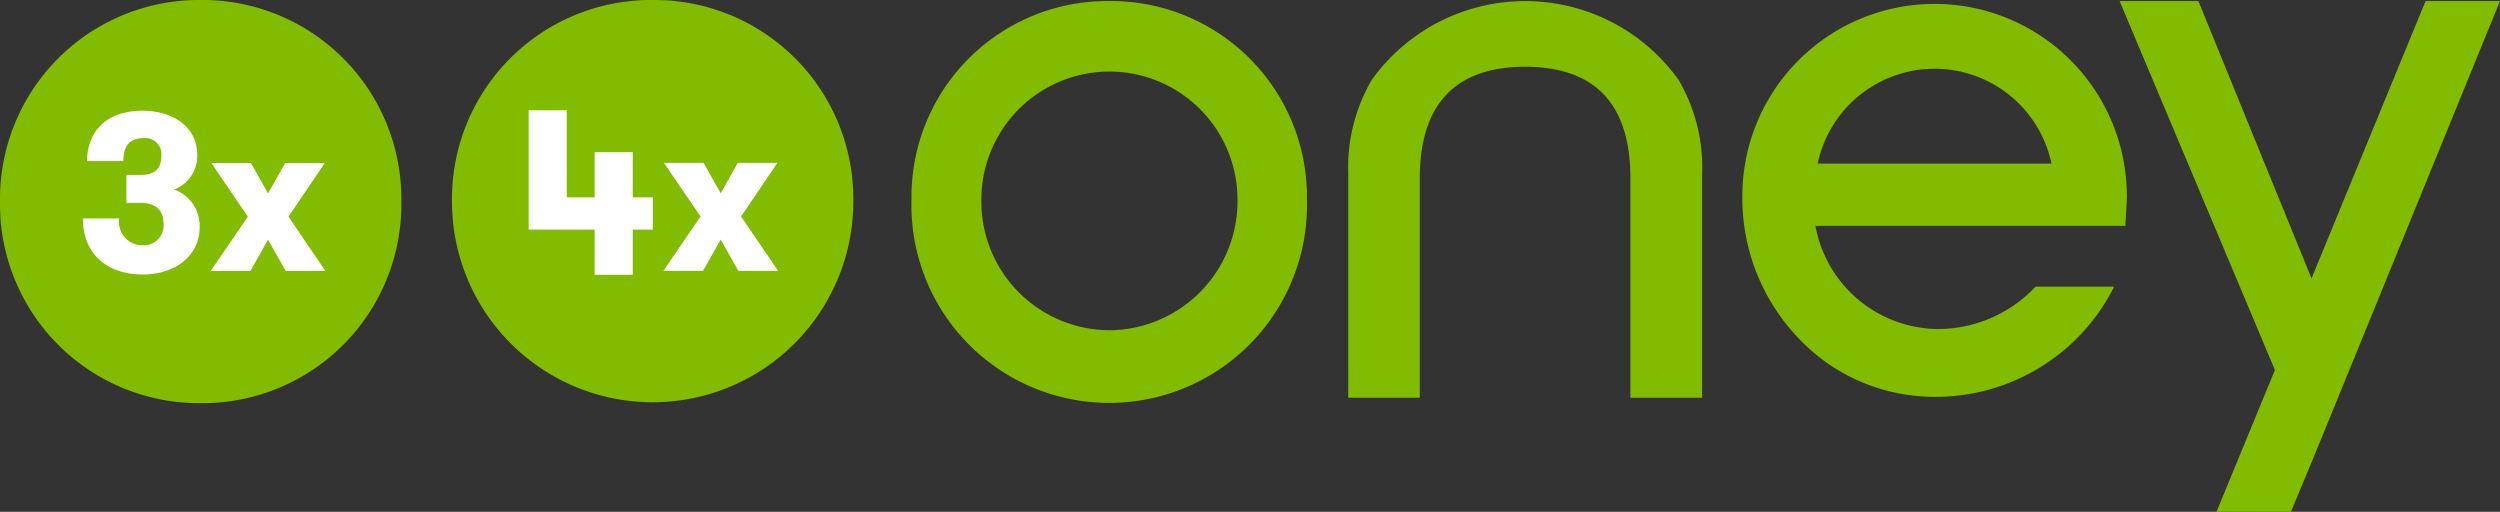 <svg viewBox="0 0 165.94 33.97" xmlns="http://www.w3.org/2000/svg"><rect x="0" y="0" width="165.94" height="33.97" fill="#333333" stroke="none"/><path d="m73.63.07a13 13 0 0 0 -13.13 13.18 13.13 13.13 0 1 0 26.25 0 13 13 0 0 0 -13.12-13.18m0 21.85a8.54 8.54 0 0 1 -8.49-8.67 8.49 8.49 0 1 1 17 0 8.56 8.56 0 0 1 -8.49 8.67m92.29-21.85-10 24.49-2.48 6.06-1.41 3.38h-4.94l3.89-9.44-10.31-24.49h5.23l7.51 18.41 7.57-18.41zm-64.7 4.36c-4.63 0-7 2.48-7 7.4v14.57h-4.75v-14.91a11.51 11.51 0 0 1 1.57-6.2 12.53 12.53 0 0 1 20.35 0 11.42 11.42 0 0 1 1.57 6.2v14.91h-4.76v-14.57c0-4.92-2.34-7.4-7-7.4m19.43 6.43a7.93 7.93 0 0 1 15.52 0zm20.52 2a12.76 12.76 0 1 0 -25.52.32 13.43 13.43 0 0 0 3.7 9.24 12.4 12.4 0 0 0 9 3.92 13.25 13.25 0 0 0 11.89-7.14.62.62 0 0 0 .07-.17h-5.2a8.91 8.91 0 0 1 -6.55 2.81 8.35 8.35 0 0 1 -8.06-6.85h20.58c0-.49.1-1.48.1-2.16" fill="#81bc00"/><path d="m13.33 0a13.21 13.21 0 0 0 -13.33 13.39 13.21 13.21 0 0 0 13.33 13.37 13.2 13.2 0 0 0 13.31-13.37 13.2 13.2 0 0 0 -13.31-13.39" fill="#81bc00"/><path d="m7.91 14.5a1.56 1.56 0 0 0 1.56 1.78 1.32 1.32 0 0 0 1.39-1.37c0-.86-.4-1.44-1.53-1.44h-.94v-1.86h.94c1.07 0 1.38-.52 1.38-1.28a1.07 1.07 0 0 0 -1.19-1.16c-1 0-1.33.61-1.33 1.52h-2.41c0-1.78 1.1-3.34 3.68-3.34 1.92 0 3.63 1 3.63 2.92a2.38 2.38 0 0 1 -1.53 2.31 2.55 2.55 0 0 1 1.69 2.51c0 2-1.77 3.13-3.75 3.13-2.57 0-4-1.52-4-3.72z" fill="#fff"/><path d="m21.6 17.99h-2.63l-1.18-2.08-1.17 2.08h-2.64l2.47-3.61-2.42-3.56h2.63l1.13 2.02 1.14-2.02h2.63l-2.41 3.56z" fill="#fff"/><path d="m43.37 0a13.21 13.21 0 0 0 -13.37 13.38 13.32 13.32 0 1 0 26.64 0 13.2 13.2 0 0 0 -13.27-13.38" fill="#81bc00"/><g fill="#fff"><path d="m51.65 17.98h-2.64l-1.17-2.08-1.18 2.08h-2.63l2.47-3.61-2.43-3.56h2.63l1.14 2.02 1.13-2.02h2.63l-2.41 3.56z"/><path d="m39.47 15.24h-4.38v-7.92h2.53v5.78h1.85v-3h2.53v3h1.33v2.14h-1.33v3h-2.53z"/></g></svg>